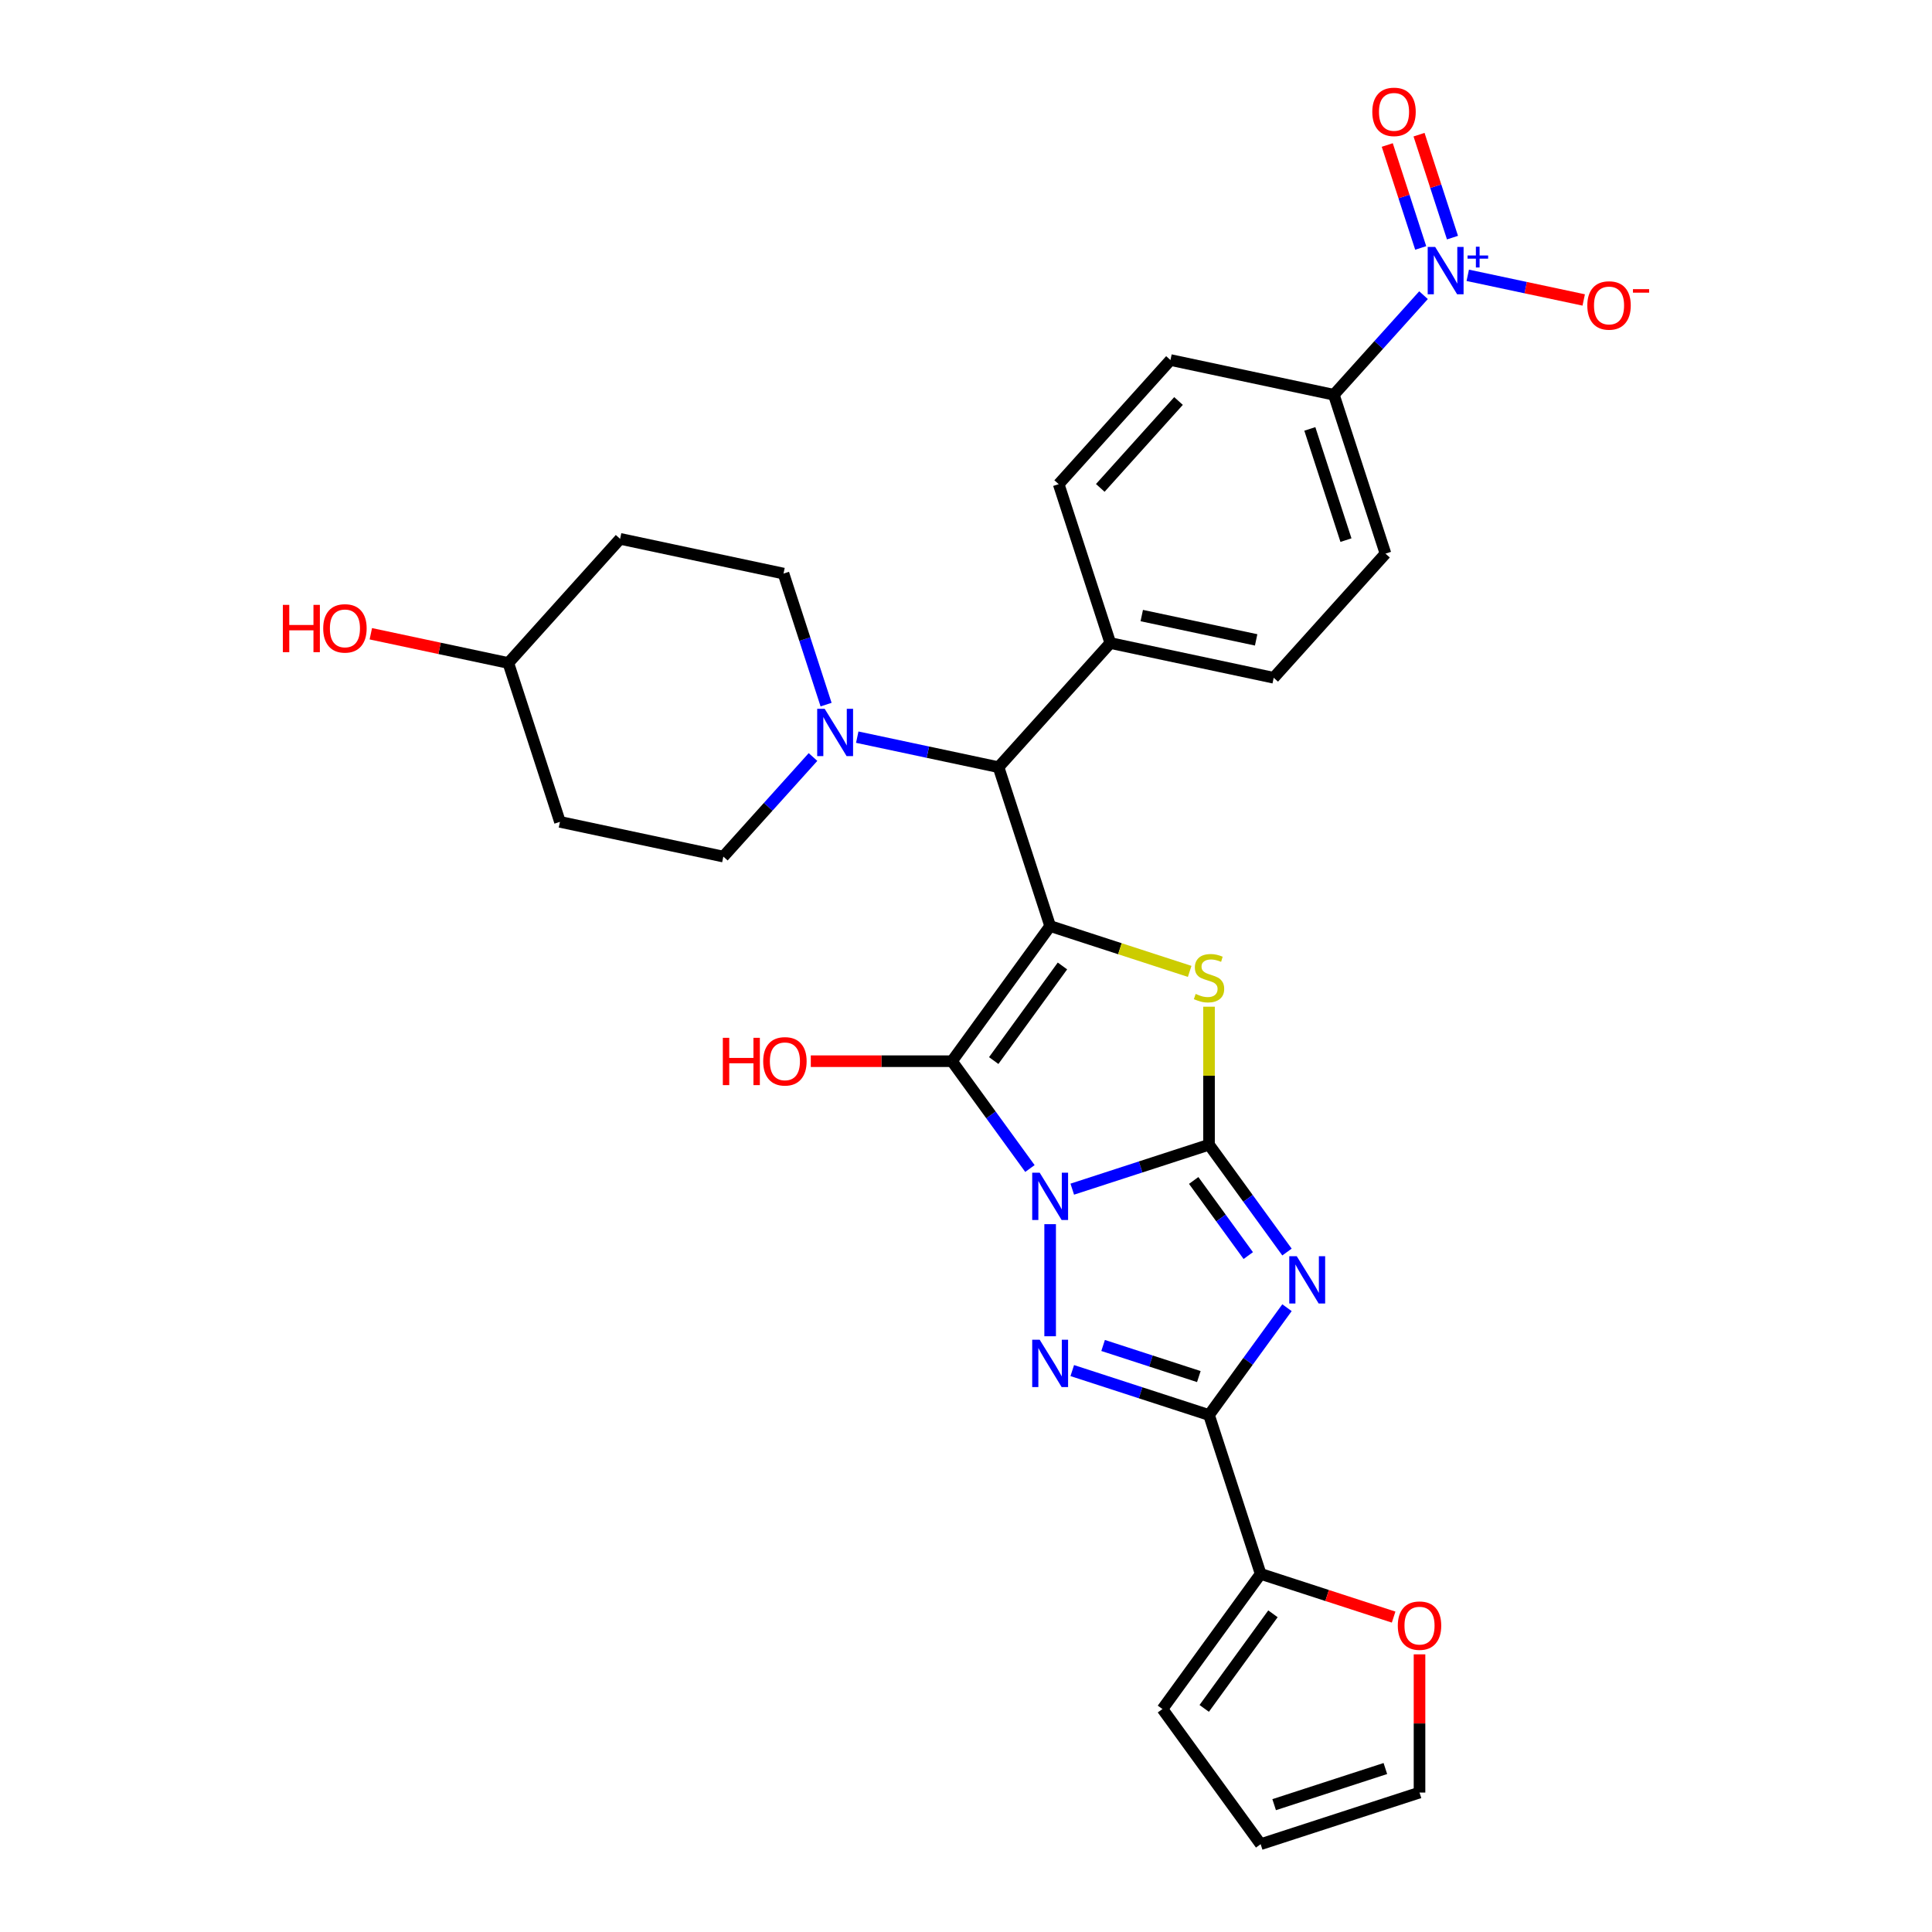 <?xml version='1.0' encoding='iso-8859-1'?>
<svg version='1.1' baseProfile='full'
              xmlns='http://www.w3.org/2000/svg'
                      xmlns:rdkit='http://www.rdkit.org/xml'
                      xmlns:xlink='http://www.w3.org/1999/xlink'
                  xml:space='preserve'
width='1000px' height='1000px' viewBox='0 0 1000 1000'>
<!-- END OF HEADER -->
<rect style='opacity:1.0;fill:#FFFFFF;stroke:none' width='1000' height='1000' x='0' y='0'> </rect>
<path class='bond-0' d='M 555.003,615.507 L 590.395,604.007' style='fill:none;fill-rule:evenodd;stroke:#0000FF;stroke-width:6px;stroke-linecap:butt;stroke-linejoin:miter;stroke-opacity:1' />
<path class='bond-0' d='M 590.395,604.007 L 625.788,592.508' style='fill:none;fill-rule:evenodd;stroke:#000000;stroke-width:6px;stroke-linecap:butt;stroke-linejoin:miter;stroke-opacity:1' />
<path class='bond-2' d='M 533.089,604.822 L 512.911,577.049' style='fill:none;fill-rule:evenodd;stroke:#0000FF;stroke-width:6px;stroke-linecap:butt;stroke-linejoin:miter;stroke-opacity:1' />
<path class='bond-2' d='M 512.911,577.049 L 492.732,549.275' style='fill:none;fill-rule:evenodd;stroke:#000000;stroke-width:6px;stroke-linecap:butt;stroke-linejoin:miter;stroke-opacity:1' />
<path class='bond-4' d='M 543.555,633.632 L 543.555,691.646' style='fill:none;fill-rule:evenodd;stroke:#0000FF;stroke-width:6px;stroke-linecap:butt;stroke-linejoin:miter;stroke-opacity:1' />
<path class='bond-3' d='M 625.788,592.508 L 645.966,620.281' style='fill:none;fill-rule:evenodd;stroke:#000000;stroke-width:6px;stroke-linecap:butt;stroke-linejoin:miter;stroke-opacity:1' />
<path class='bond-3' d='M 645.966,620.281 L 666.144,648.054' style='fill:none;fill-rule:evenodd;stroke:#0000FF;stroke-width:6px;stroke-linecap:butt;stroke-linejoin:miter;stroke-opacity:1' />
<path class='bond-3' d='M 617.851,611.004 L 631.976,630.445' style='fill:none;fill-rule:evenodd;stroke:#000000;stroke-width:6px;stroke-linecap:butt;stroke-linejoin:miter;stroke-opacity:1' />
<path class='bond-3' d='M 631.976,630.445 L 646.101,649.887' style='fill:none;fill-rule:evenodd;stroke:#0000FF;stroke-width:6px;stroke-linecap:butt;stroke-linejoin:miter;stroke-opacity:1' />
<path class='bond-6' d='M 625.788,592.508 L 625.788,556.789' style='fill:none;fill-rule:evenodd;stroke:#000000;stroke-width:6px;stroke-linecap:butt;stroke-linejoin:miter;stroke-opacity:1' />
<path class='bond-6' d='M 625.788,556.789 L 625.788,521.071' style='fill:none;fill-rule:evenodd;stroke:#CCCC00;stroke-width:6px;stroke-linecap:butt;stroke-linejoin:miter;stroke-opacity:1' />
<path class='bond-1' d='M 543.555,479.324 L 492.732,549.275' style='fill:none;fill-rule:evenodd;stroke:#000000;stroke-width:6px;stroke-linecap:butt;stroke-linejoin:miter;stroke-opacity:1' />
<path class='bond-1' d='M 549.922,499.981 L 514.346,548.947' style='fill:none;fill-rule:evenodd;stroke:#000000;stroke-width:6px;stroke-linecap:butt;stroke-linejoin:miter;stroke-opacity:1' />
<path class='bond-8' d='M 543.555,479.324 L 516.836,397.092' style='fill:none;fill-rule:evenodd;stroke:#000000;stroke-width:6px;stroke-linecap:butt;stroke-linejoin:miter;stroke-opacity:1' />
<path class='bond-31' d='M 543.555,479.324 L 579.665,491.057' style='fill:none;fill-rule:evenodd;stroke:#000000;stroke-width:6px;stroke-linecap:butt;stroke-linejoin:miter;stroke-opacity:1' />
<path class='bond-31' d='M 579.665,491.057 L 615.775,502.79' style='fill:none;fill-rule:evenodd;stroke:#CCCC00;stroke-width:6px;stroke-linecap:butt;stroke-linejoin:miter;stroke-opacity:1' />
<path class='bond-18' d='M 492.732,549.275 L 456.201,549.275' style='fill:none;fill-rule:evenodd;stroke:#000000;stroke-width:6px;stroke-linecap:butt;stroke-linejoin:miter;stroke-opacity:1' />
<path class='bond-18' d='M 456.201,549.275 L 419.67,549.275' style='fill:none;fill-rule:evenodd;stroke:#FF0000;stroke-width:6px;stroke-linecap:butt;stroke-linejoin:miter;stroke-opacity:1' />
<path class='bond-30' d='M 666.144,676.864 L 645.966,704.637' style='fill:none;fill-rule:evenodd;stroke:#0000FF;stroke-width:6px;stroke-linecap:butt;stroke-linejoin:miter;stroke-opacity:1' />
<path class='bond-30' d='M 645.966,704.637 L 625.788,732.41' style='fill:none;fill-rule:evenodd;stroke:#000000;stroke-width:6px;stroke-linecap:butt;stroke-linejoin:miter;stroke-opacity:1' />
<path class='bond-5' d='M 555.003,709.411 L 590.395,720.911' style='fill:none;fill-rule:evenodd;stroke:#0000FF;stroke-width:6px;stroke-linecap:butt;stroke-linejoin:miter;stroke-opacity:1' />
<path class='bond-5' d='M 590.395,720.911 L 625.788,732.41' style='fill:none;fill-rule:evenodd;stroke:#000000;stroke-width:6px;stroke-linecap:butt;stroke-linejoin:miter;stroke-opacity:1' />
<path class='bond-5' d='M 570.964,696.414 L 595.739,704.464' style='fill:none;fill-rule:evenodd;stroke:#0000FF;stroke-width:6px;stroke-linecap:butt;stroke-linejoin:miter;stroke-opacity:1' />
<path class='bond-5' d='M 595.739,704.464 L 620.514,712.514' style='fill:none;fill-rule:evenodd;stroke:#000000;stroke-width:6px;stroke-linecap:butt;stroke-linejoin:miter;stroke-opacity:1' />
<path class='bond-10' d='M 625.788,732.41 L 652.507,814.643' style='fill:none;fill-rule:evenodd;stroke:#000000;stroke-width:6px;stroke-linecap:butt;stroke-linejoin:miter;stroke-opacity:1' />
<path class='bond-7' d='M 736.812,152.783 L 713.608,178.554' style='fill:none;fill-rule:evenodd;stroke:#0000FF;stroke-width:6px;stroke-linecap:butt;stroke-linejoin:miter;stroke-opacity:1' />
<path class='bond-7' d='M 713.608,178.554 L 690.404,204.325' style='fill:none;fill-rule:evenodd;stroke:#000000;stroke-width:6px;stroke-linecap:butt;stroke-linejoin:miter;stroke-opacity:1' />
<path class='bond-12' d='M 759.708,142.502 L 789.717,148.881' style='fill:none;fill-rule:evenodd;stroke:#0000FF;stroke-width:6px;stroke-linecap:butt;stroke-linejoin:miter;stroke-opacity:1' />
<path class='bond-12' d='M 789.717,148.881 L 819.726,155.259' style='fill:none;fill-rule:evenodd;stroke:#FF0000;stroke-width:6px;stroke-linecap:butt;stroke-linejoin:miter;stroke-opacity:1' />
<path class='bond-14' d='M 751.803,122.992 L 743.147,96.351' style='fill:none;fill-rule:evenodd;stroke:#0000FF;stroke-width:6px;stroke-linecap:butt;stroke-linejoin:miter;stroke-opacity:1' />
<path class='bond-14' d='M 743.147,96.351 L 734.491,69.71' style='fill:none;fill-rule:evenodd;stroke:#FF0000;stroke-width:6px;stroke-linecap:butt;stroke-linejoin:miter;stroke-opacity:1' />
<path class='bond-14' d='M 735.357,128.336 L 726.7,101.695' style='fill:none;fill-rule:evenodd;stroke:#0000FF;stroke-width:6px;stroke-linecap:butt;stroke-linejoin:miter;stroke-opacity:1' />
<path class='bond-14' d='M 726.7,101.695 L 718.044,75.053' style='fill:none;fill-rule:evenodd;stroke:#FF0000;stroke-width:6px;stroke-linecap:butt;stroke-linejoin:miter;stroke-opacity:1' />
<path class='bond-9' d='M 516.836,397.092 L 480.272,389.32' style='fill:none;fill-rule:evenodd;stroke:#000000;stroke-width:6px;stroke-linecap:butt;stroke-linejoin:miter;stroke-opacity:1' />
<path class='bond-9' d='M 480.272,389.32 L 443.709,381.548' style='fill:none;fill-rule:evenodd;stroke:#0000FF;stroke-width:6px;stroke-linecap:butt;stroke-linejoin:miter;stroke-opacity:1' />
<path class='bond-15' d='M 516.836,397.092 L 574.692,332.836' style='fill:none;fill-rule:evenodd;stroke:#000000;stroke-width:6px;stroke-linecap:butt;stroke-linejoin:miter;stroke-opacity:1' />
<path class='bond-16' d='M 427.581,364.71 L 416.561,330.796' style='fill:none;fill-rule:evenodd;stroke:#0000FF;stroke-width:6px;stroke-linecap:butt;stroke-linejoin:miter;stroke-opacity:1' />
<path class='bond-16' d='M 416.561,330.796 L 405.542,296.882' style='fill:none;fill-rule:evenodd;stroke:#000000;stroke-width:6px;stroke-linecap:butt;stroke-linejoin:miter;stroke-opacity:1' />
<path class='bond-17' d='M 420.813,391.829 L 397.609,417.599' style='fill:none;fill-rule:evenodd;stroke:#0000FF;stroke-width:6px;stroke-linecap:butt;stroke-linejoin:miter;stroke-opacity:1' />
<path class='bond-17' d='M 397.609,417.599 L 374.405,443.37' style='fill:none;fill-rule:evenodd;stroke:#000000;stroke-width:6px;stroke-linecap:butt;stroke-linejoin:miter;stroke-opacity:1' />
<path class='bond-13' d='M 652.507,814.643 L 686.922,825.825' style='fill:none;fill-rule:evenodd;stroke:#000000;stroke-width:6px;stroke-linecap:butt;stroke-linejoin:miter;stroke-opacity:1' />
<path class='bond-13' d='M 686.922,825.825 L 721.337,837.007' style='fill:none;fill-rule:evenodd;stroke:#FF0000;stroke-width:6px;stroke-linecap:butt;stroke-linejoin:miter;stroke-opacity:1' />
<path class='bond-19' d='M 652.507,814.643 L 601.684,884.594' style='fill:none;fill-rule:evenodd;stroke:#000000;stroke-width:6px;stroke-linecap:butt;stroke-linejoin:miter;stroke-opacity:1' />
<path class='bond-19' d='M 658.874,835.3 L 623.298,884.266' style='fill:none;fill-rule:evenodd;stroke:#000000;stroke-width:6px;stroke-linecap:butt;stroke-linejoin:miter;stroke-opacity:1' />
<path class='bond-11' d='M 690.404,204.325 L 717.123,286.557' style='fill:none;fill-rule:evenodd;stroke:#000000;stroke-width:6px;stroke-linecap:butt;stroke-linejoin:miter;stroke-opacity:1' />
<path class='bond-11' d='M 677.966,222.003 L 696.669,279.566' style='fill:none;fill-rule:evenodd;stroke:#000000;stroke-width:6px;stroke-linecap:butt;stroke-linejoin:miter;stroke-opacity:1' />
<path class='bond-33' d='M 690.404,204.325 L 605.829,186.348' style='fill:none;fill-rule:evenodd;stroke:#000000;stroke-width:6px;stroke-linecap:butt;stroke-linejoin:miter;stroke-opacity:1' />
<path class='bond-20' d='M 734.739,856.286 L 734.739,892.056' style='fill:none;fill-rule:evenodd;stroke:#FF0000;stroke-width:6px;stroke-linecap:butt;stroke-linejoin:miter;stroke-opacity:1' />
<path class='bond-20' d='M 734.739,892.056 L 734.739,927.826' style='fill:none;fill-rule:evenodd;stroke:#000000;stroke-width:6px;stroke-linecap:butt;stroke-linejoin:miter;stroke-opacity:1' />
<path class='bond-24' d='M 574.692,332.836 L 547.973,250.603' style='fill:none;fill-rule:evenodd;stroke:#000000;stroke-width:6px;stroke-linecap:butt;stroke-linejoin:miter;stroke-opacity:1' />
<path class='bond-25' d='M 574.692,332.836 L 659.267,350.813' style='fill:none;fill-rule:evenodd;stroke:#000000;stroke-width:6px;stroke-linecap:butt;stroke-linejoin:miter;stroke-opacity:1' />
<path class='bond-25' d='M 590.974,318.617 L 650.176,331.201' style='fill:none;fill-rule:evenodd;stroke:#000000;stroke-width:6px;stroke-linecap:butt;stroke-linejoin:miter;stroke-opacity:1' />
<path class='bond-27' d='M 405.542,296.882 L 320.967,278.905' style='fill:none;fill-rule:evenodd;stroke:#000000;stroke-width:6px;stroke-linecap:butt;stroke-linejoin:miter;stroke-opacity:1' />
<path class='bond-26' d='M 374.405,443.37 L 289.83,425.393' style='fill:none;fill-rule:evenodd;stroke:#000000;stroke-width:6px;stroke-linecap:butt;stroke-linejoin:miter;stroke-opacity:1' />
<path class='bond-21' d='M 601.684,884.594 L 652.507,954.545' style='fill:none;fill-rule:evenodd;stroke:#000000;stroke-width:6px;stroke-linecap:butt;stroke-linejoin:miter;stroke-opacity:1' />
<path class='bond-32' d='M 734.739,927.826 L 652.507,954.545' style='fill:none;fill-rule:evenodd;stroke:#000000;stroke-width:6px;stroke-linecap:butt;stroke-linejoin:miter;stroke-opacity:1' />
<path class='bond-32' d='M 717.061,915.388 L 659.498,934.091' style='fill:none;fill-rule:evenodd;stroke:#000000;stroke-width:6px;stroke-linecap:butt;stroke-linejoin:miter;stroke-opacity:1' />
<path class='bond-22' d='M 605.829,186.348 L 547.973,250.603' style='fill:none;fill-rule:evenodd;stroke:#000000;stroke-width:6px;stroke-linecap:butt;stroke-linejoin:miter;stroke-opacity:1' />
<path class='bond-22' d='M 610.002,207.557 L 569.503,252.536' style='fill:none;fill-rule:evenodd;stroke:#000000;stroke-width:6px;stroke-linecap:butt;stroke-linejoin:miter;stroke-opacity:1' />
<path class='bond-23' d='M 717.123,286.557 L 659.267,350.813' style='fill:none;fill-rule:evenodd;stroke:#000000;stroke-width:6px;stroke-linecap:butt;stroke-linejoin:miter;stroke-opacity:1' />
<path class='bond-28' d='M 289.83,425.393 L 263.111,343.161' style='fill:none;fill-rule:evenodd;stroke:#000000;stroke-width:6px;stroke-linecap:butt;stroke-linejoin:miter;stroke-opacity:1' />
<path class='bond-34' d='M 320.967,278.905 L 263.111,343.161' style='fill:none;fill-rule:evenodd;stroke:#000000;stroke-width:6px;stroke-linecap:butt;stroke-linejoin:miter;stroke-opacity:1' />
<path class='bond-29' d='M 263.111,343.161 L 227.524,335.596' style='fill:none;fill-rule:evenodd;stroke:#000000;stroke-width:6px;stroke-linecap:butt;stroke-linejoin:miter;stroke-opacity:1' />
<path class='bond-29' d='M 227.524,335.596 L 191.938,328.032' style='fill:none;fill-rule:evenodd;stroke:#FF0000;stroke-width:6px;stroke-linecap:butt;stroke-linejoin:miter;stroke-opacity:1' />
<path  class='atom-0' d='M 538.142 606.983
L 546.166 619.953
Q 546.962 621.233, 548.241 623.55
Q 549.521 625.867, 549.59 626.006
L 549.59 606.983
L 552.841 606.983
L 552.841 631.47
L 549.487 631.47
L 540.875 617.29
Q 539.872 615.63, 538.8 613.728
Q 537.762 611.825, 537.451 611.237
L 537.451 631.47
L 534.269 631.47
L 534.269 606.983
L 538.142 606.983
' fill='#0000FF'/>
<path  class='atom-4' d='M 671.198 650.216
L 679.221 663.185
Q 680.017 664.465, 681.297 666.782
Q 682.576 669.099, 682.645 669.238
L 682.645 650.216
L 685.897 650.216
L 685.897 674.702
L 682.542 674.702
L 673.93 660.522
Q 672.927 658.862, 671.855 656.96
Q 670.817 655.058, 670.506 654.47
L 670.506 674.702
L 667.324 674.702
L 667.324 650.216
L 671.198 650.216
' fill='#0000FF'/>
<path  class='atom-5' d='M 538.142 693.448
L 546.166 706.418
Q 546.962 707.697, 548.241 710.014
Q 549.521 712.332, 549.59 712.47
L 549.59 693.448
L 552.841 693.448
L 552.841 717.935
L 549.487 717.935
L 540.875 703.754
Q 539.872 702.094, 538.8 700.192
Q 537.762 698.29, 537.451 697.702
L 537.451 717.935
L 534.269 717.935
L 534.269 693.448
L 538.142 693.448
' fill='#0000FF'/>
<path  class='atom-7' d='M 618.871 514.448
Q 619.147 514.551, 620.289 515.036
Q 621.43 515.52, 622.675 515.831
Q 623.955 516.108, 625.2 516.108
Q 627.517 516.108, 628.866 515.001
Q 630.215 513.86, 630.215 511.888
Q 630.215 510.539, 629.523 509.709
Q 628.866 508.879, 627.828 508.43
Q 626.791 507.98, 625.061 507.461
Q 622.882 506.804, 621.568 506.182
Q 620.289 505.559, 619.355 504.245
Q 618.456 502.93, 618.456 500.717
Q 618.456 497.639, 620.531 495.737
Q 622.64 493.834, 626.791 493.834
Q 629.627 493.834, 632.843 495.183
L 632.048 497.846
Q 629.108 496.636, 626.894 496.636
Q 624.508 496.636, 623.194 497.639
Q 621.879 498.607, 621.914 500.302
Q 621.914 501.616, 622.571 502.412
Q 623.263 503.207, 624.231 503.657
Q 625.234 504.106, 626.894 504.625
Q 629.108 505.317, 630.422 506.009
Q 631.736 506.7, 632.67 508.118
Q 633.639 509.502, 633.639 511.888
Q 633.639 515.278, 631.356 517.111
Q 629.108 518.909, 625.338 518.909
Q 623.159 518.909, 621.499 518.425
Q 619.874 517.975, 617.937 517.18
L 618.871 514.448
' fill='#CCCC00'/>
<path  class='atom-8' d='M 742.848 127.826
L 750.872 140.795
Q 751.667 142.075, 752.947 144.392
Q 754.226 146.709, 754.295 146.848
L 754.295 127.826
L 757.547 127.826
L 757.547 152.312
L 754.192 152.312
L 745.58 138.132
Q 744.577 136.472, 743.505 134.57
Q 742.467 132.668, 742.156 132.08
L 742.156 152.312
L 738.974 152.312
L 738.974 127.826
L 742.848 127.826
' fill='#0000FF'/>
<path  class='atom-8' d='M 759.601 132.239
L 763.915 132.239
L 763.915 127.697
L 765.833 127.697
L 765.833 132.239
L 770.261 132.239
L 770.261 133.883
L 765.833 133.883
L 765.833 138.448
L 763.915 138.448
L 763.915 133.883
L 759.601 133.883
L 759.601 132.239
' fill='#0000FF'/>
<path  class='atom-10' d='M 426.848 366.871
L 434.872 379.841
Q 435.668 381.121, 436.947 383.438
Q 438.227 385.755, 438.296 385.893
L 438.296 366.871
L 441.547 366.871
L 441.547 391.358
L 438.192 391.358
L 429.581 377.178
Q 428.578 375.518, 427.505 373.615
Q 426.468 371.713, 426.157 371.125
L 426.157 391.358
L 422.975 391.358
L 422.975 366.871
L 426.848 366.871
' fill='#0000FF'/>
<path  class='atom-13' d='M 821.595 158.115
Q 821.595 152.235, 824.5 148.95
Q 827.405 145.664, 832.835 145.664
Q 838.265 145.664, 841.171 148.95
Q 844.076 152.235, 844.076 158.115
Q 844.076 164.064, 841.136 167.453
Q 838.196 170.808, 832.835 170.808
Q 827.44 170.808, 824.5 167.453
Q 821.595 164.098, 821.595 158.115
M 832.835 168.041
Q 836.571 168.041, 838.577 165.551
Q 840.617 163.026, 840.617 158.115
Q 840.617 153.308, 838.577 150.887
Q 836.571 148.431, 832.835 148.431
Q 829.1 148.431, 827.06 150.852
Q 825.054 153.273, 825.054 158.115
Q 825.054 163.061, 827.06 165.551
Q 829.1 168.041, 832.835 168.041
' fill='#FF0000'/>
<path  class='atom-13' d='M 845.217 149.661
L 853.594 149.661
L 853.594 151.487
L 845.217 151.487
L 845.217 149.661
' fill='#FF0000'/>
<path  class='atom-14' d='M 723.499 841.431
Q 723.499 835.552, 726.404 832.266
Q 729.309 828.98, 734.739 828.98
Q 740.169 828.98, 743.075 832.266
Q 745.98 835.552, 745.98 841.431
Q 745.98 847.38, 743.04 850.769
Q 740.1 854.124, 734.739 854.124
Q 729.344 854.124, 726.404 850.769
Q 723.499 847.414, 723.499 841.431
M 734.739 851.357
Q 738.475 851.357, 740.481 848.867
Q 742.521 846.342, 742.521 841.431
Q 742.521 836.624, 740.481 834.203
Q 738.475 831.747, 734.739 831.747
Q 731.004 831.747, 728.964 834.168
Q 726.958 836.589, 726.958 841.431
Q 726.958 846.377, 728.964 848.867
Q 731.004 851.357, 734.739 851.357
' fill='#FF0000'/>
<path  class='atom-15' d='M 710.301 57.905
Q 710.301 52.026, 713.206 48.74
Q 716.111 45.455, 721.541 45.455
Q 726.971 45.455, 729.876 48.74
Q 732.782 52.026, 732.782 57.905
Q 732.782 63.854, 729.842 67.244
Q 726.902 70.598, 721.541 70.598
Q 716.146 70.598, 713.206 67.244
Q 710.301 63.889, 710.301 57.905
M 721.541 67.832
Q 725.277 67.832, 727.283 65.341
Q 729.323 62.817, 729.323 57.905
Q 729.323 53.098, 727.283 50.677
Q 725.277 48.221, 721.541 48.221
Q 717.806 48.221, 715.765 50.642
Q 713.759 53.063, 713.759 57.905
Q 713.759 62.851, 715.765 65.341
Q 717.806 67.832, 721.541 67.832
' fill='#FF0000'/>
<path  class='atom-19' d='M 374.138 537.17
L 377.458 537.17
L 377.458 547.581
L 389.978 547.581
L 389.978 537.17
L 393.298 537.17
L 393.298 561.657
L 389.978 561.657
L 389.978 550.348
L 377.458 550.348
L 377.458 561.657
L 374.138 561.657
L 374.138 537.17
' fill='#FF0000'/>
<path  class='atom-19' d='M 395.028 549.345
Q 395.028 543.465, 397.933 540.179
Q 400.838 536.894, 406.268 536.894
Q 411.698 536.894, 414.603 540.179
Q 417.508 543.465, 417.508 549.345
Q 417.508 555.293, 414.569 558.683
Q 411.629 562.038, 406.268 562.038
Q 400.873 562.038, 397.933 558.683
Q 395.028 555.328, 395.028 549.345
M 406.268 559.271
Q 410.003 559.271, 412.009 556.781
Q 414.05 554.256, 414.05 549.345
Q 414.05 544.537, 412.009 542.116
Q 410.003 539.661, 406.268 539.661
Q 402.533 539.661, 400.492 542.082
Q 398.486 544.503, 398.486 549.345
Q 398.486 554.29, 400.492 556.781
Q 402.533 559.271, 406.268 559.271
' fill='#FF0000'/>
<path  class='atom-30' d='M 146.406 313.079
L 149.726 313.079
L 149.726 323.489
L 162.246 323.489
L 162.246 313.079
L 165.566 313.079
L 165.566 337.565
L 162.246 337.565
L 162.246 326.256
L 149.726 326.256
L 149.726 337.565
L 146.406 337.565
L 146.406 313.079
' fill='#FF0000'/>
<path  class='atom-30' d='M 167.295 325.253
Q 167.295 319.373, 170.201 316.088
Q 173.106 312.802, 178.536 312.802
Q 183.966 312.802, 186.871 316.088
Q 189.776 319.373, 189.776 325.253
Q 189.776 331.202, 186.836 334.591
Q 183.897 337.946, 178.536 337.946
Q 173.14 337.946, 170.201 334.591
Q 167.295 331.236, 167.295 325.253
M 178.536 335.179
Q 182.271 335.179, 184.277 332.689
Q 186.318 330.164, 186.318 325.253
Q 186.318 320.445, 184.277 318.024
Q 182.271 315.569, 178.536 315.569
Q 174.801 315.569, 172.76 317.99
Q 170.754 320.411, 170.754 325.253
Q 170.754 330.199, 172.76 332.689
Q 174.801 335.179, 178.536 335.179
' fill='#FF0000'/>
</svg>
